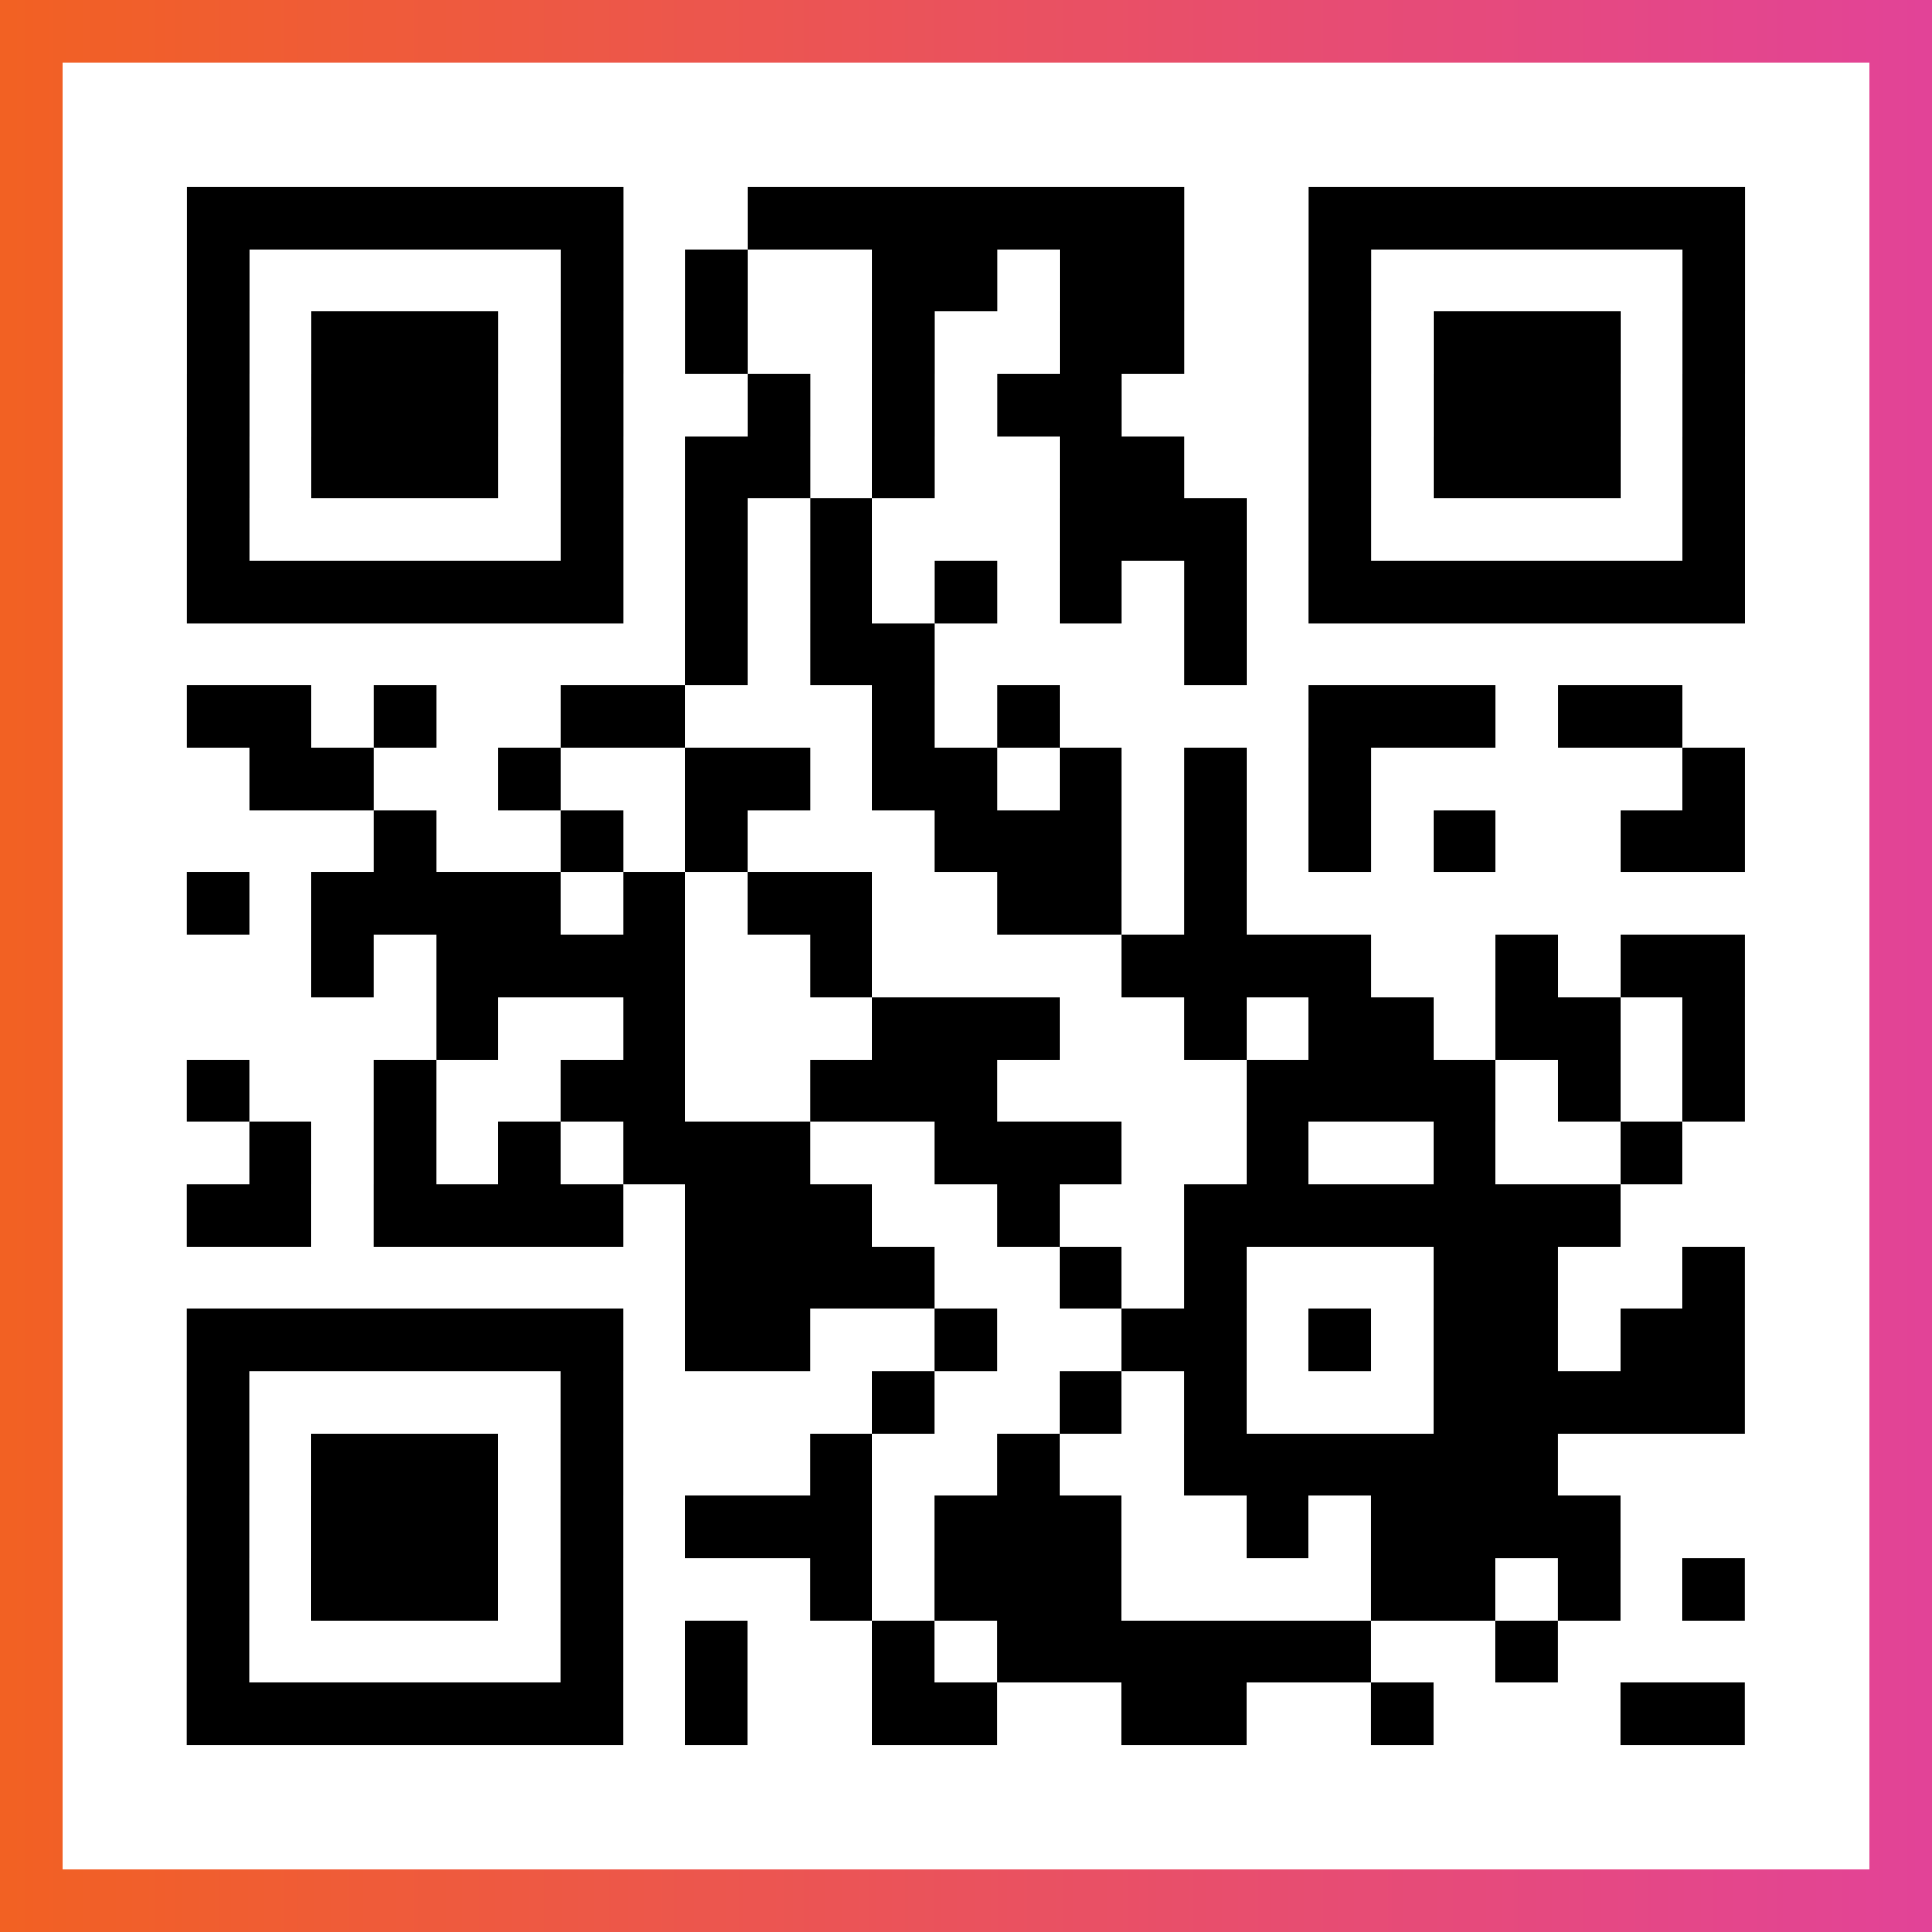 <?xml version="1.0" encoding="UTF-8"?>

<svg xmlns="http://www.w3.org/2000/svg" viewBox="-1 -1 31 31" width="93" height="93">
    <rect x="-1" y="-1" width="31" height="31" fill="#333333" stroke="none"/>
    <defs>
      <linearGradient id="primary">
        <stop class="start" offset="0%" stop-color="#f26122"/>
        <stop class="stop" offset="100%" stop-color="#e24398"/>
      </linearGradient>
    </defs>
    <rect x="-1" y="-1" width="31" height="31" fill="url(#primary)"/>
    <rect x="0" y="0" width="29" height="29" fill="#fff"/>
    <path stroke="#000" d="M2 2.5h7m2 0h7m2 0h7m-25 1h1m5 0h1m1 0h1m2 0h2m1 0h2m2 0h1m5 0h1m-25 1h1m1 0h3m1 0h1m1 0h1m2 0h1m2 0h2m2 0h1m1 0h3m1 0h1m-25 1h1m1 0h3m1 0h1m2 0h1m1 0h1m1 0h2m3 0h1m1 0h3m1 0h1m-25 1h1m1 0h3m1 0h1m1 0h2m1 0h1m2 0h2m2 0h1m1 0h3m1 0h1m-25 1h1m5 0h1m1 0h1m1 0h1m3 0h3m1 0h1m5 0h1m-25 1h7m1 0h1m1 0h1m1 0h1m1 0h1m1 0h1m1 0h7m-17 1h1m1 0h2m4 0h1m-17 1h2m1 0h1m2 0h2m3 0h1m1 0h1m4 0h3m1 0h2m-23 1h2m2 0h1m2 0h2m1 0h2m1 0h1m1 0h1m1 0h1m5 0h1m-22 1h1m2 0h1m1 0h1m3 0h3m1 0h1m1 0h1m1 0h1m2 0h2m-25 1h1m1 0h4m1 0h1m1 0h2m2 0h2m1 0h1m-15 1h1m1 0h4m2 0h1m4 0h4m2 0h1m1 0h2m-21 1h1m2 0h1m3 0h3m2 0h1m1 0h2m1 0h2m1 0h1m-25 1h1m2 0h1m2 0h2m2 0h3m4 0h4m1 0h1m1 0h1m-24 1h1m1 0h1m1 0h1m1 0h3m2 0h3m2 0h1m2 0h1m2 0h1m-24 1h2m1 0h4m1 0h3m2 0h1m2 0h7m-15 1h4m2 0h1m1 0h1m3 0h2m2 0h1m-25 1h7m1 0h2m2 0h1m2 0h2m1 0h1m1 0h2m1 0h2m-25 1h1m5 0h1m4 0h1m2 0h1m1 0h1m3 0h5m-25 1h1m1 0h3m1 0h1m3 0h1m2 0h1m2 0h6m-22 1h1m1 0h3m1 0h1m1 0h3m1 0h3m2 0h1m1 0h4m-23 1h1m1 0h3m1 0h1m3 0h1m1 0h3m4 0h2m1 0h1m1 0h1m-25 1h1m5 0h1m1 0h1m2 0h1m1 0h6m2 0h1m-22 1h7m1 0h1m2 0h2m2 0h2m2 0h1m3 0h2" />
</svg>
